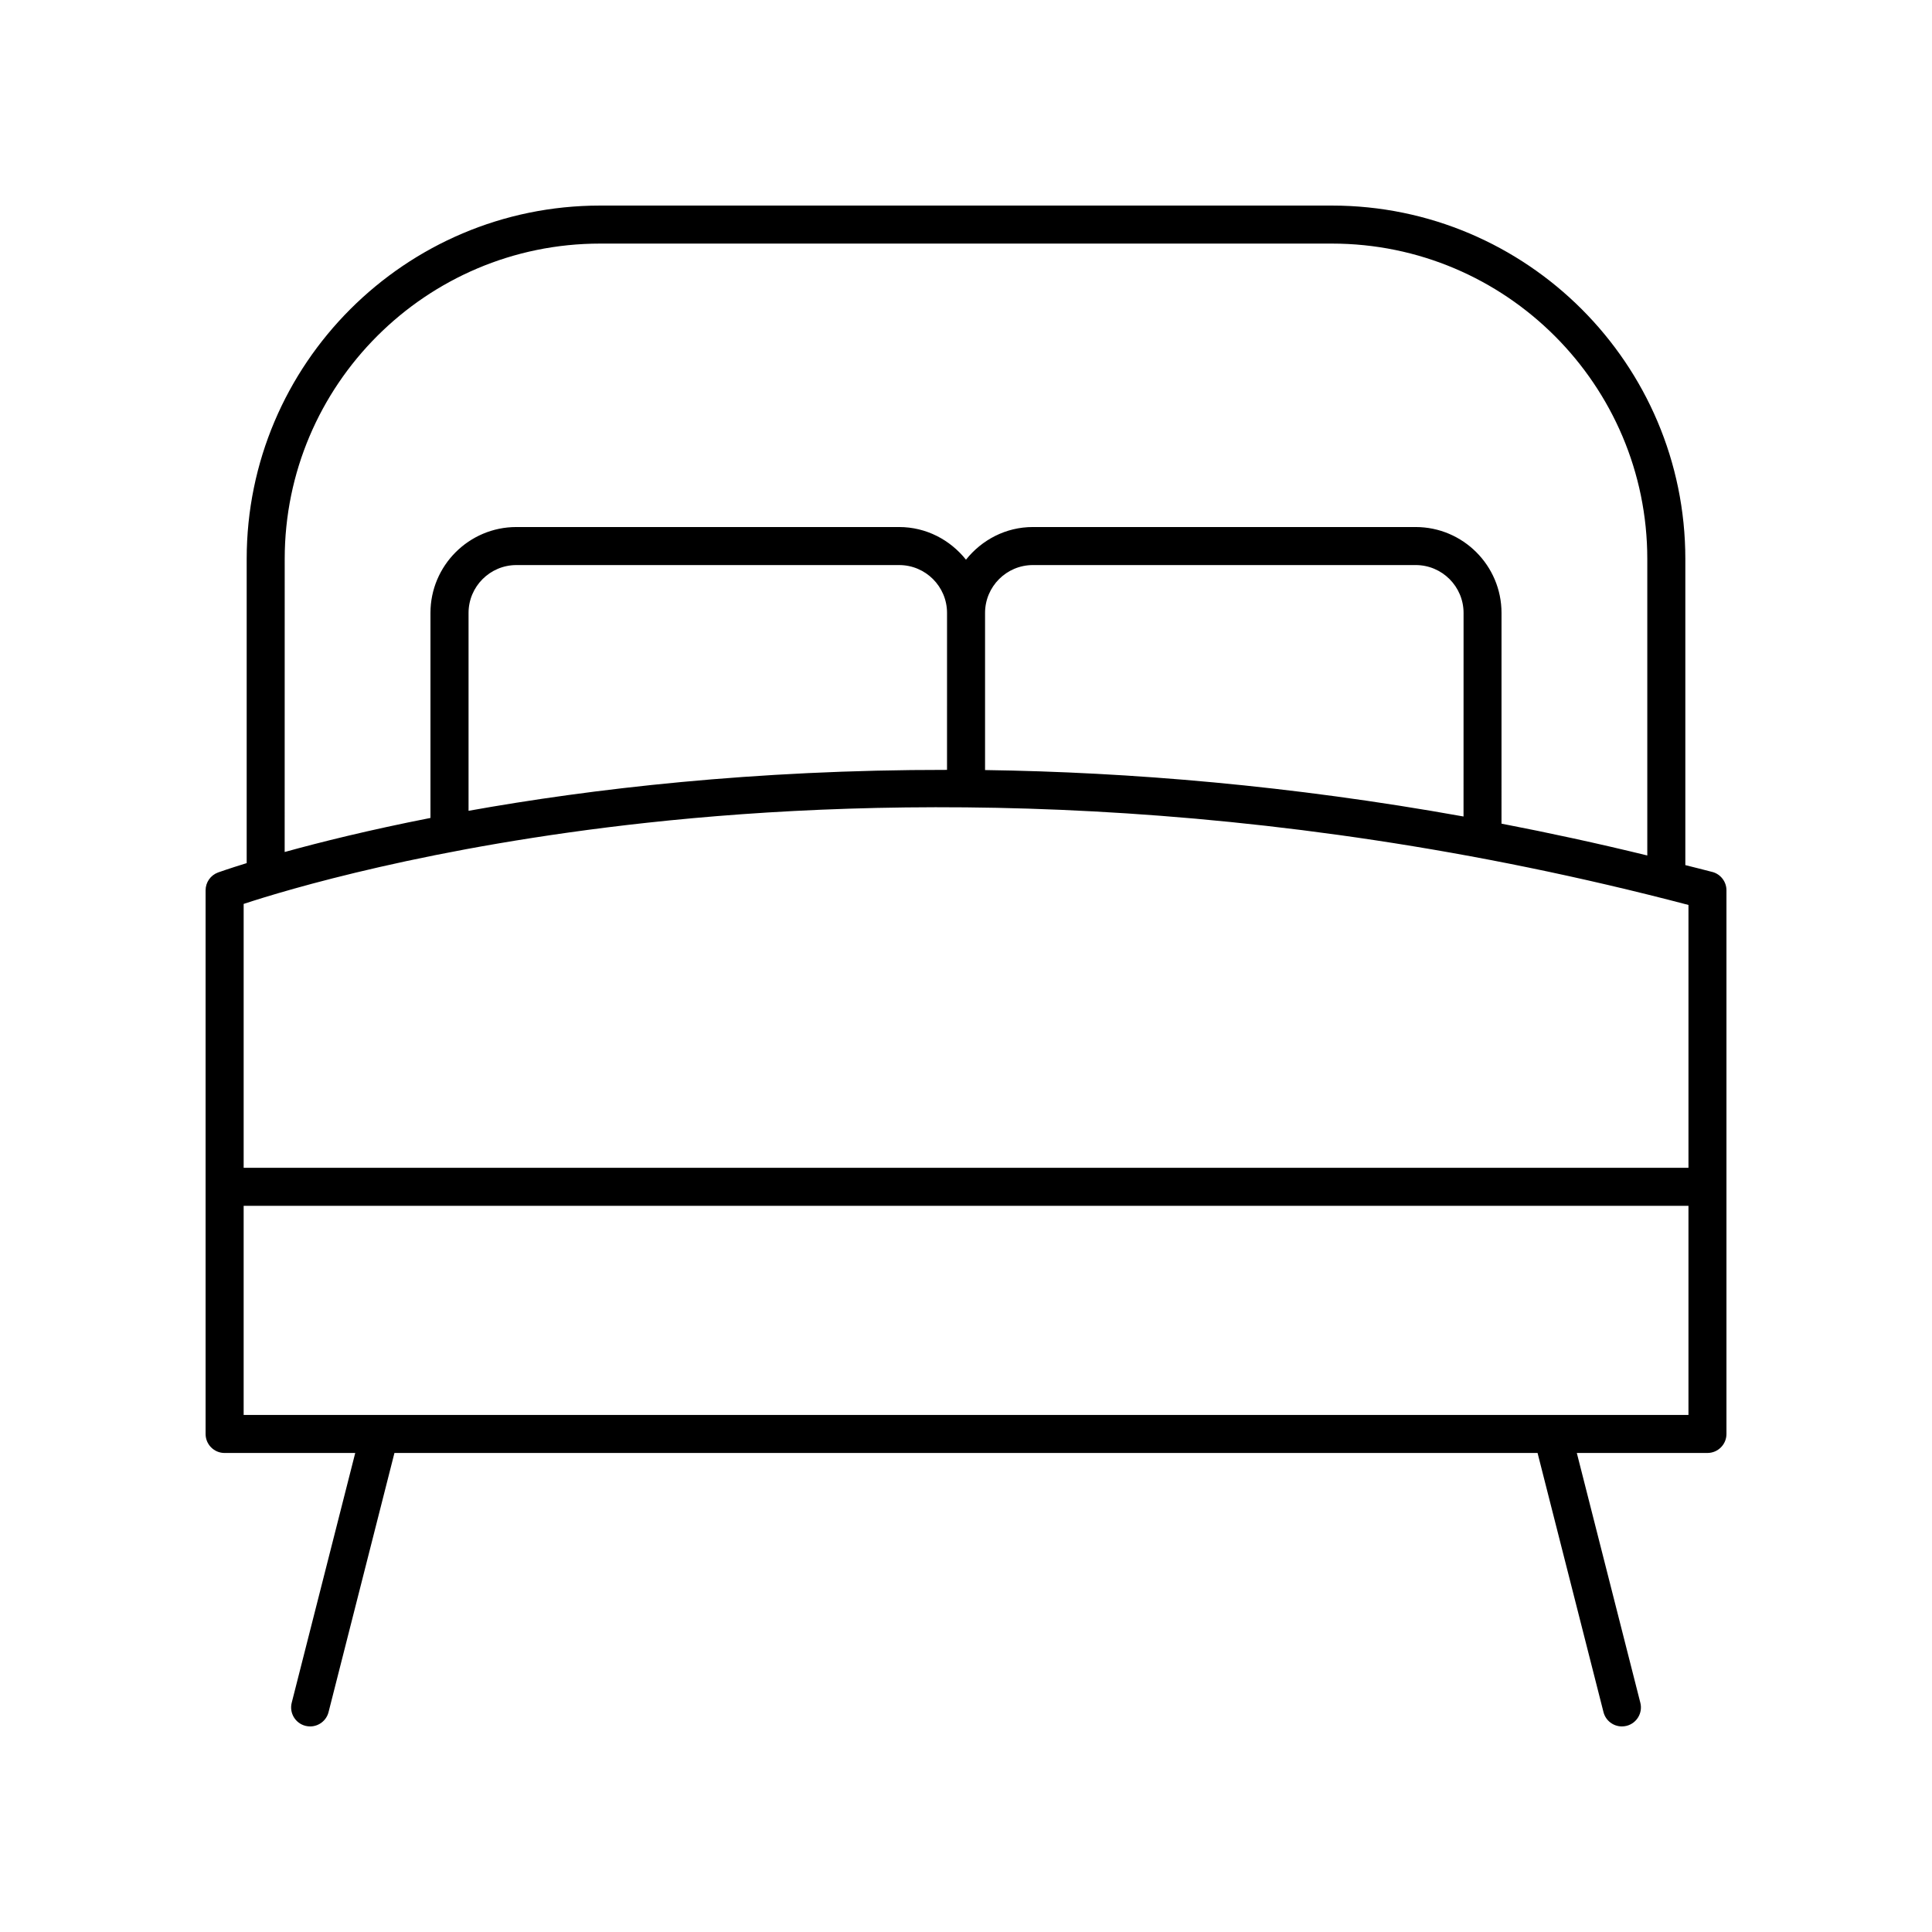 <?xml version="1.0" encoding="UTF-8"?>
<!-- Uploaded to: ICON Repo, www.svgrepo.com, Generator: ICON Repo Mixer Tools -->
<svg fill="#000000" width="800px" height="800px" version="1.1" viewBox="144 144 512 512" xmlns="http://www.w3.org/2000/svg">
 <path d="m597.79 375.08c-2.406-0.645-4.766-1.199-7.16-1.816v-81.141c0-51.633-42.008-93.645-93.648-93.645h-193.96c-51.637 0-93.648 42.012-93.648 93.648v80.609c-4.762 1.469-7.402 2.41-7.602 2.484-1.977 0.73-3.289 2.613-3.289 4.727v144.07c0 2.785 2.254 5.039 5.039 5.039h34.617l-16.832 66.188c-0.688 2.695 0.945 5.438 3.641 6.121 0.418 0.105 0.832 0.156 1.242 0.156 2.25 0 4.301-1.516 4.879-3.797l17.461-68.668h302.94l17.469 68.664c0.578 2.285 2.629 3.801 4.879 3.801 0.41 0 0.828-0.051 1.246-0.156 2.695-0.684 4.328-3.426 3.641-6.121l-16.832-66.188 34.617-0.004c2.781 0 5.039-2.254 5.039-5.039v-144.07c0-2.277-1.535-4.277-3.734-4.867zm-378.34-82.957c0-46.078 37.488-83.57 83.57-83.57h193.96c46.082 0 83.57 37.492 83.57 83.57v78.586c-13.102-3.203-25.98-5.992-38.637-8.434l0.004-55.844c0-12.551-10.211-22.762-22.754-22.762h-101.45c-7.195 0-13.543 3.422-17.719 8.652-4.172-5.231-10.523-8.652-17.719-8.652h-101.44c-12.547 0-22.758 10.211-22.758 22.762v54.332c-16.199 3.18-29.215 6.422-38.637 9.027zm175.52 55.902c-51.18-0.051-94.371 5.031-126.8 10.848v-52.441c0-6.996 5.691-12.684 12.68-12.684h101.44c6.996 0 12.684 5.688 12.684 12.684zm136.88 12.355c-45.809-8.227-88.438-11.762-126.8-12.309v-41.641c0-6.996 5.688-12.684 12.68-12.684h101.45c6.992 0 12.68 5.688 12.68 12.684zm-216.3 1.648c62.484-6.797 160.82-8.461 275.91 21.793v69.664h-382.89v-69.938c11.07-3.652 49.477-15.27 106.98-21.52zm-106.98 156.95v-55.418h382.89v55.418z"/>
</svg>
